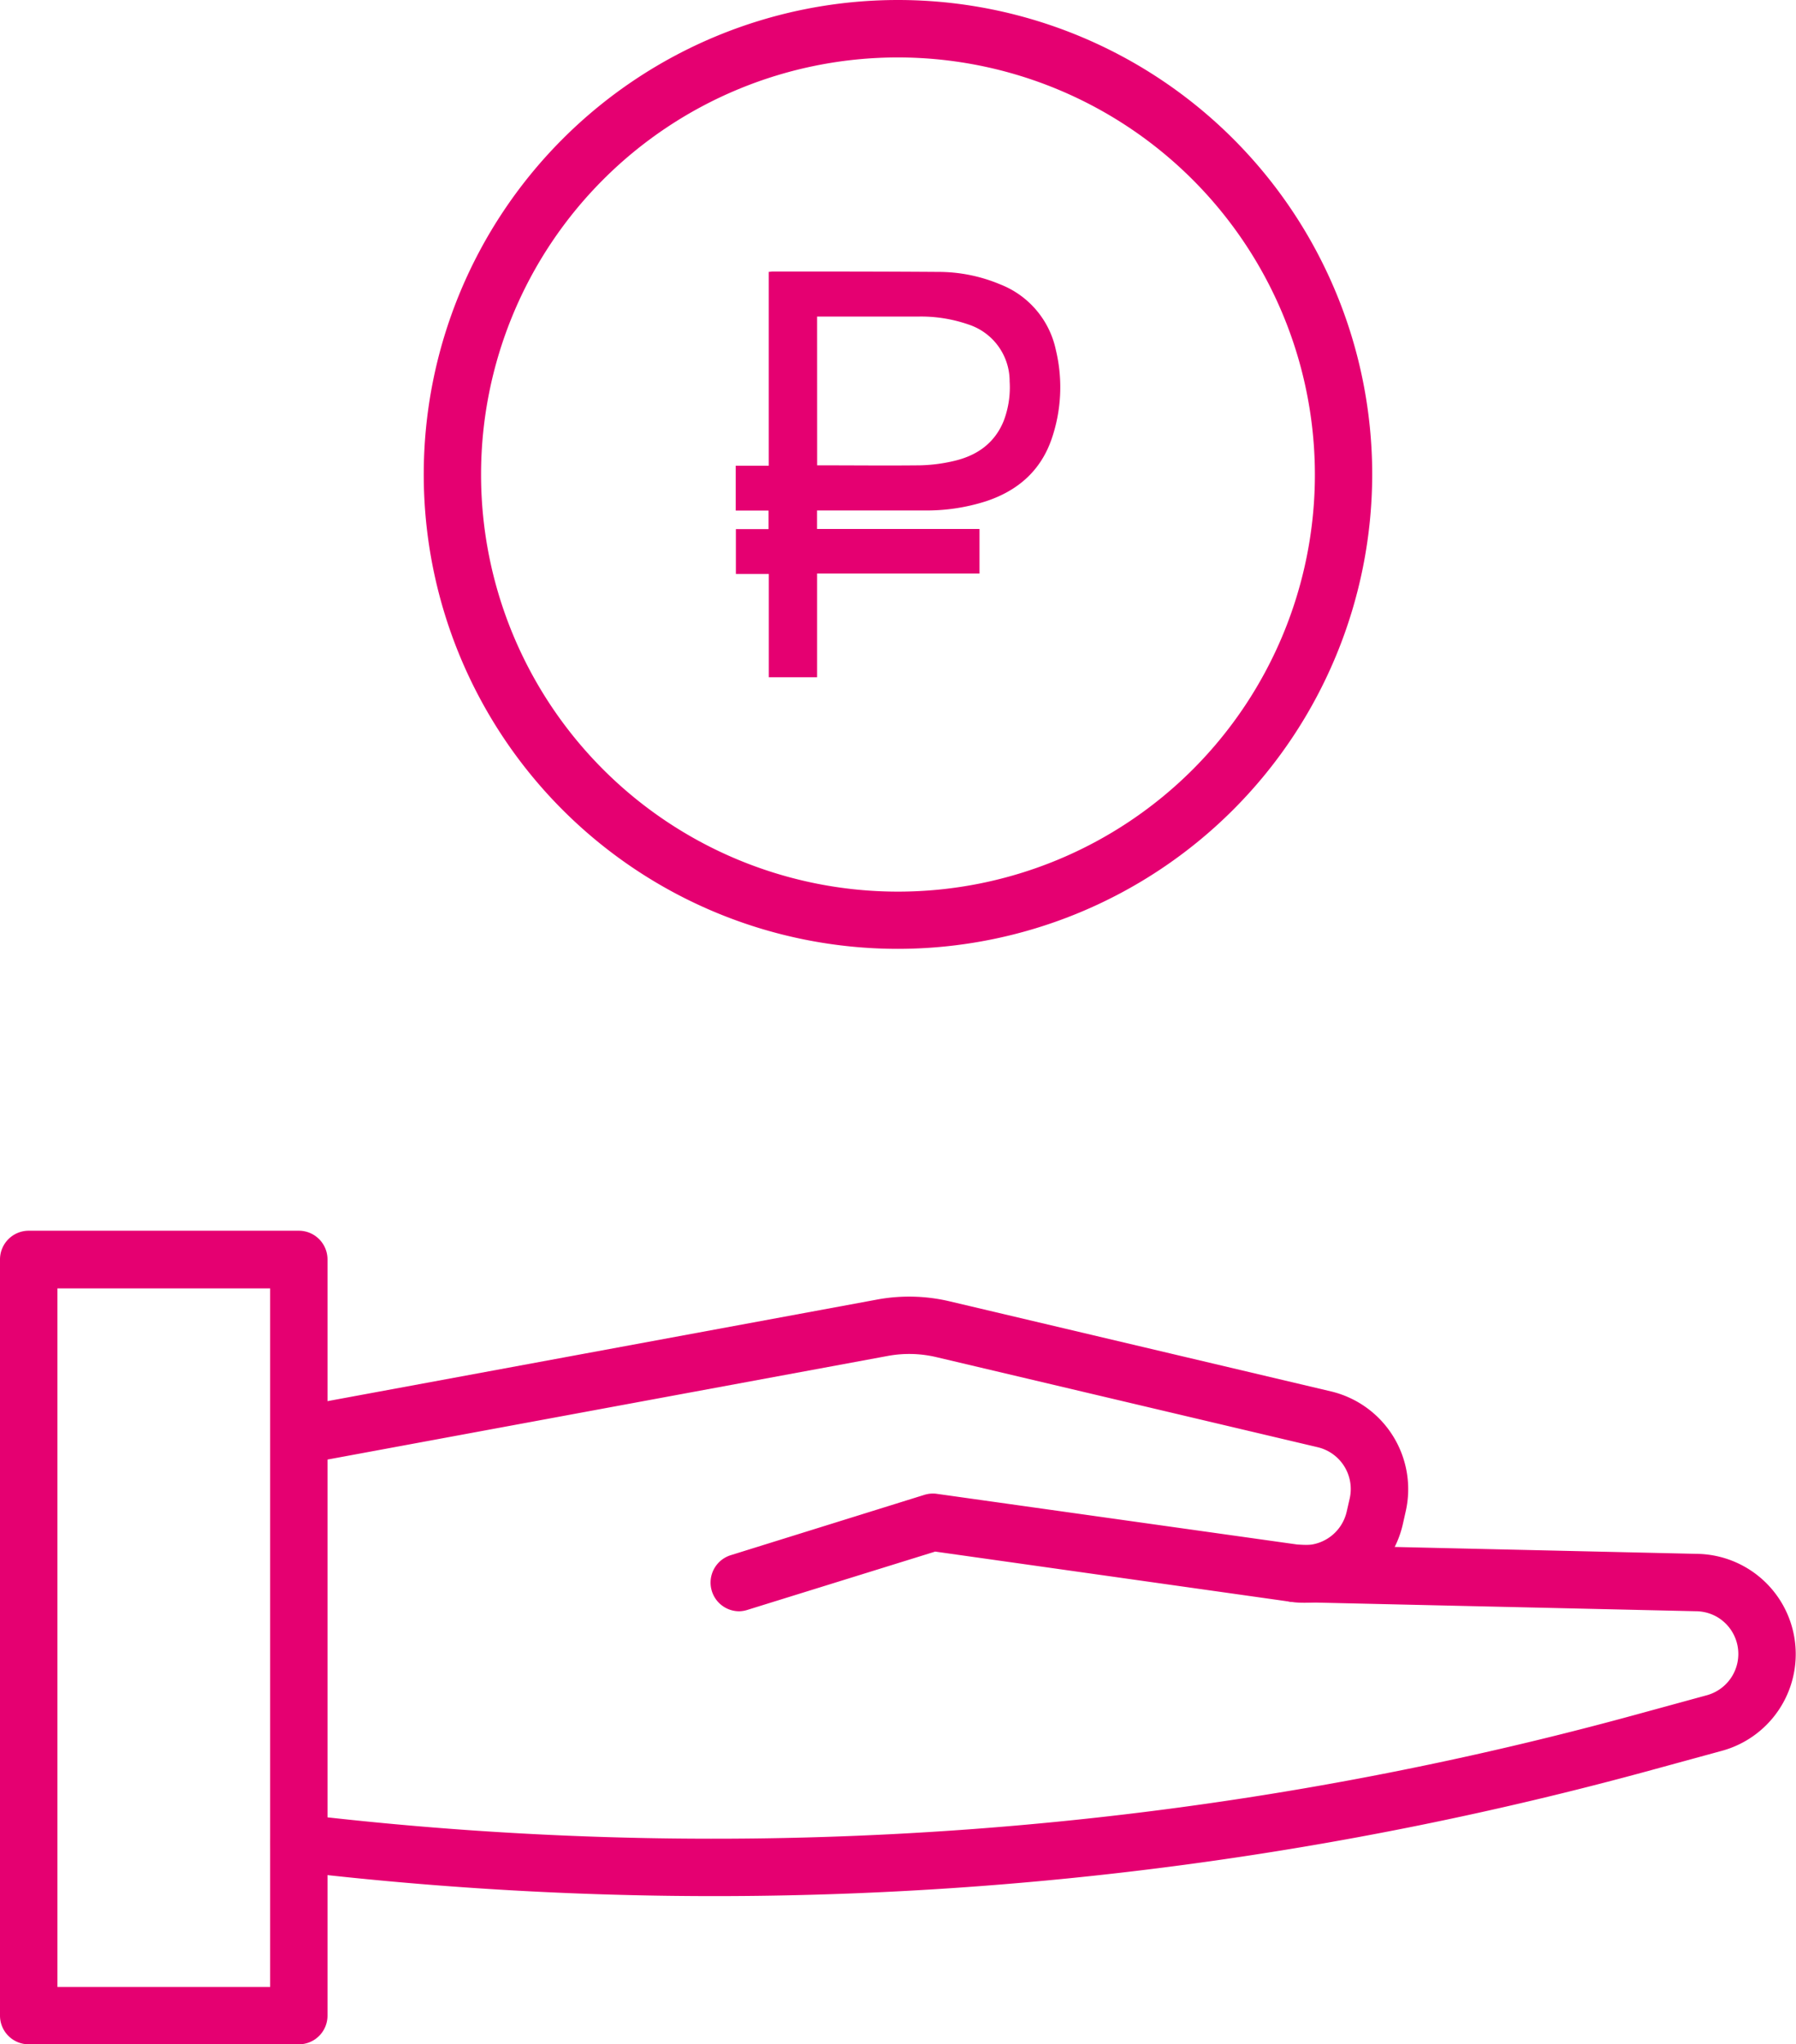 <svg id="Layer_1" data-name="Layer 1" xmlns="http://www.w3.org/2000/svg" viewBox="0 0 357.55 406.81"><defs><style>.cls-1{fill:#e50071;}</style></defs><title>иконки модули</title><path class="cls-1" d="M59.49,406.81H5.71A5.71,5.71,0,0,1,0,401.1V250.63a5.72,5.72,0,0,1,5.71-5.72H59.49a5.71,5.71,0,0,1,5.71,5.72V401.1A5.7,5.7,0,0,1,59.49,406.81ZM11.43,395.39H53.78v-139H11.43Z"/><path class="cls-1" d="M147.19,320.64a5.71,5.71,0,0,1-1.69-11.17l38.53-12a5.68,5.68,0,0,1,2.49-.2l72.08,10.13a8.57,8.57,0,0,0,9.49-6.54l.62-2.71A8.55,8.55,0,0,0,262.36,288l-75.89-17.92a23.46,23.46,0,0,0-9.8-.24L60.53,291.31a5.72,5.72,0,0,1-2.08-11.24L174.6,258.61a35,35,0,0,1,14.49.36L265,276.89a20,20,0,0,1,14.86,23.83l-.61,2.71A20.08,20.08,0,0,1,257,318.76l-70.82-10-37.31,11.58A5.83,5.83,0,0,1,147.19,320.64Z"/><path class="cls-1" d="M142.2,377.32a714.12,714.12,0,0,1-83.38-4.9,5.71,5.71,0,0,1,1.34-11.35,695.64,695.64,0,0,0,265-19.72l14.63-4a8.52,8.52,0,0,0,1.8-15.72,8.62,8.62,0,0,0-4-1l-79.92-1.82a5.71,5.71,0,0,1,.26-11.42l79.79,1.82h0a19.95,19.95,0,0,1,5.1,39.19l-14.64,4A707,707,0,0,1,142.2,377.32Z"/><path class="cls-1" d="M178.77,188.82a94.41,94.41,0,1,1,94.41-94.41A94.51,94.51,0,0,1,178.77,188.82Zm0-177.39a83,83,0,1,0,83,83A83.07,83.07,0,0,0,178.77,11.43Z"/><path class="cls-1" d="M146.47,101.6V92.68h6.58V54.1c.31,0,.51-.07.72-.07,11,0,22,0,33.06.08a31.71,31.71,0,0,1,12.29,2.48,18,18,0,0,1,11.09,13.09,31.63,31.63,0,0,1-.92,17.87c-2.22,6.25-6.77,10.14-13,12.2a38.81,38.81,0,0,1-12.43,1.83c-6.69,0-13.39,0-20.08,0h-1.12v3.68H195v8.87H162.67v20.64h-9.61V114.22H146.5v-8.93H153V101.6Zm16.21-9c.26,0,.43,0,.61,0,6.6,0,13.21.07,19.81,0a32.51,32.51,0,0,0,6.94-.9c4.48-1.07,8-3.51,9.8-8A18.73,18.73,0,0,0,201,75.92a11.87,11.87,0,0,0-8.18-11.34A28.81,28.81,0,0,0,182.6,63c-6.31,0-12.62,0-18.93,0h-1Z"/></svg>